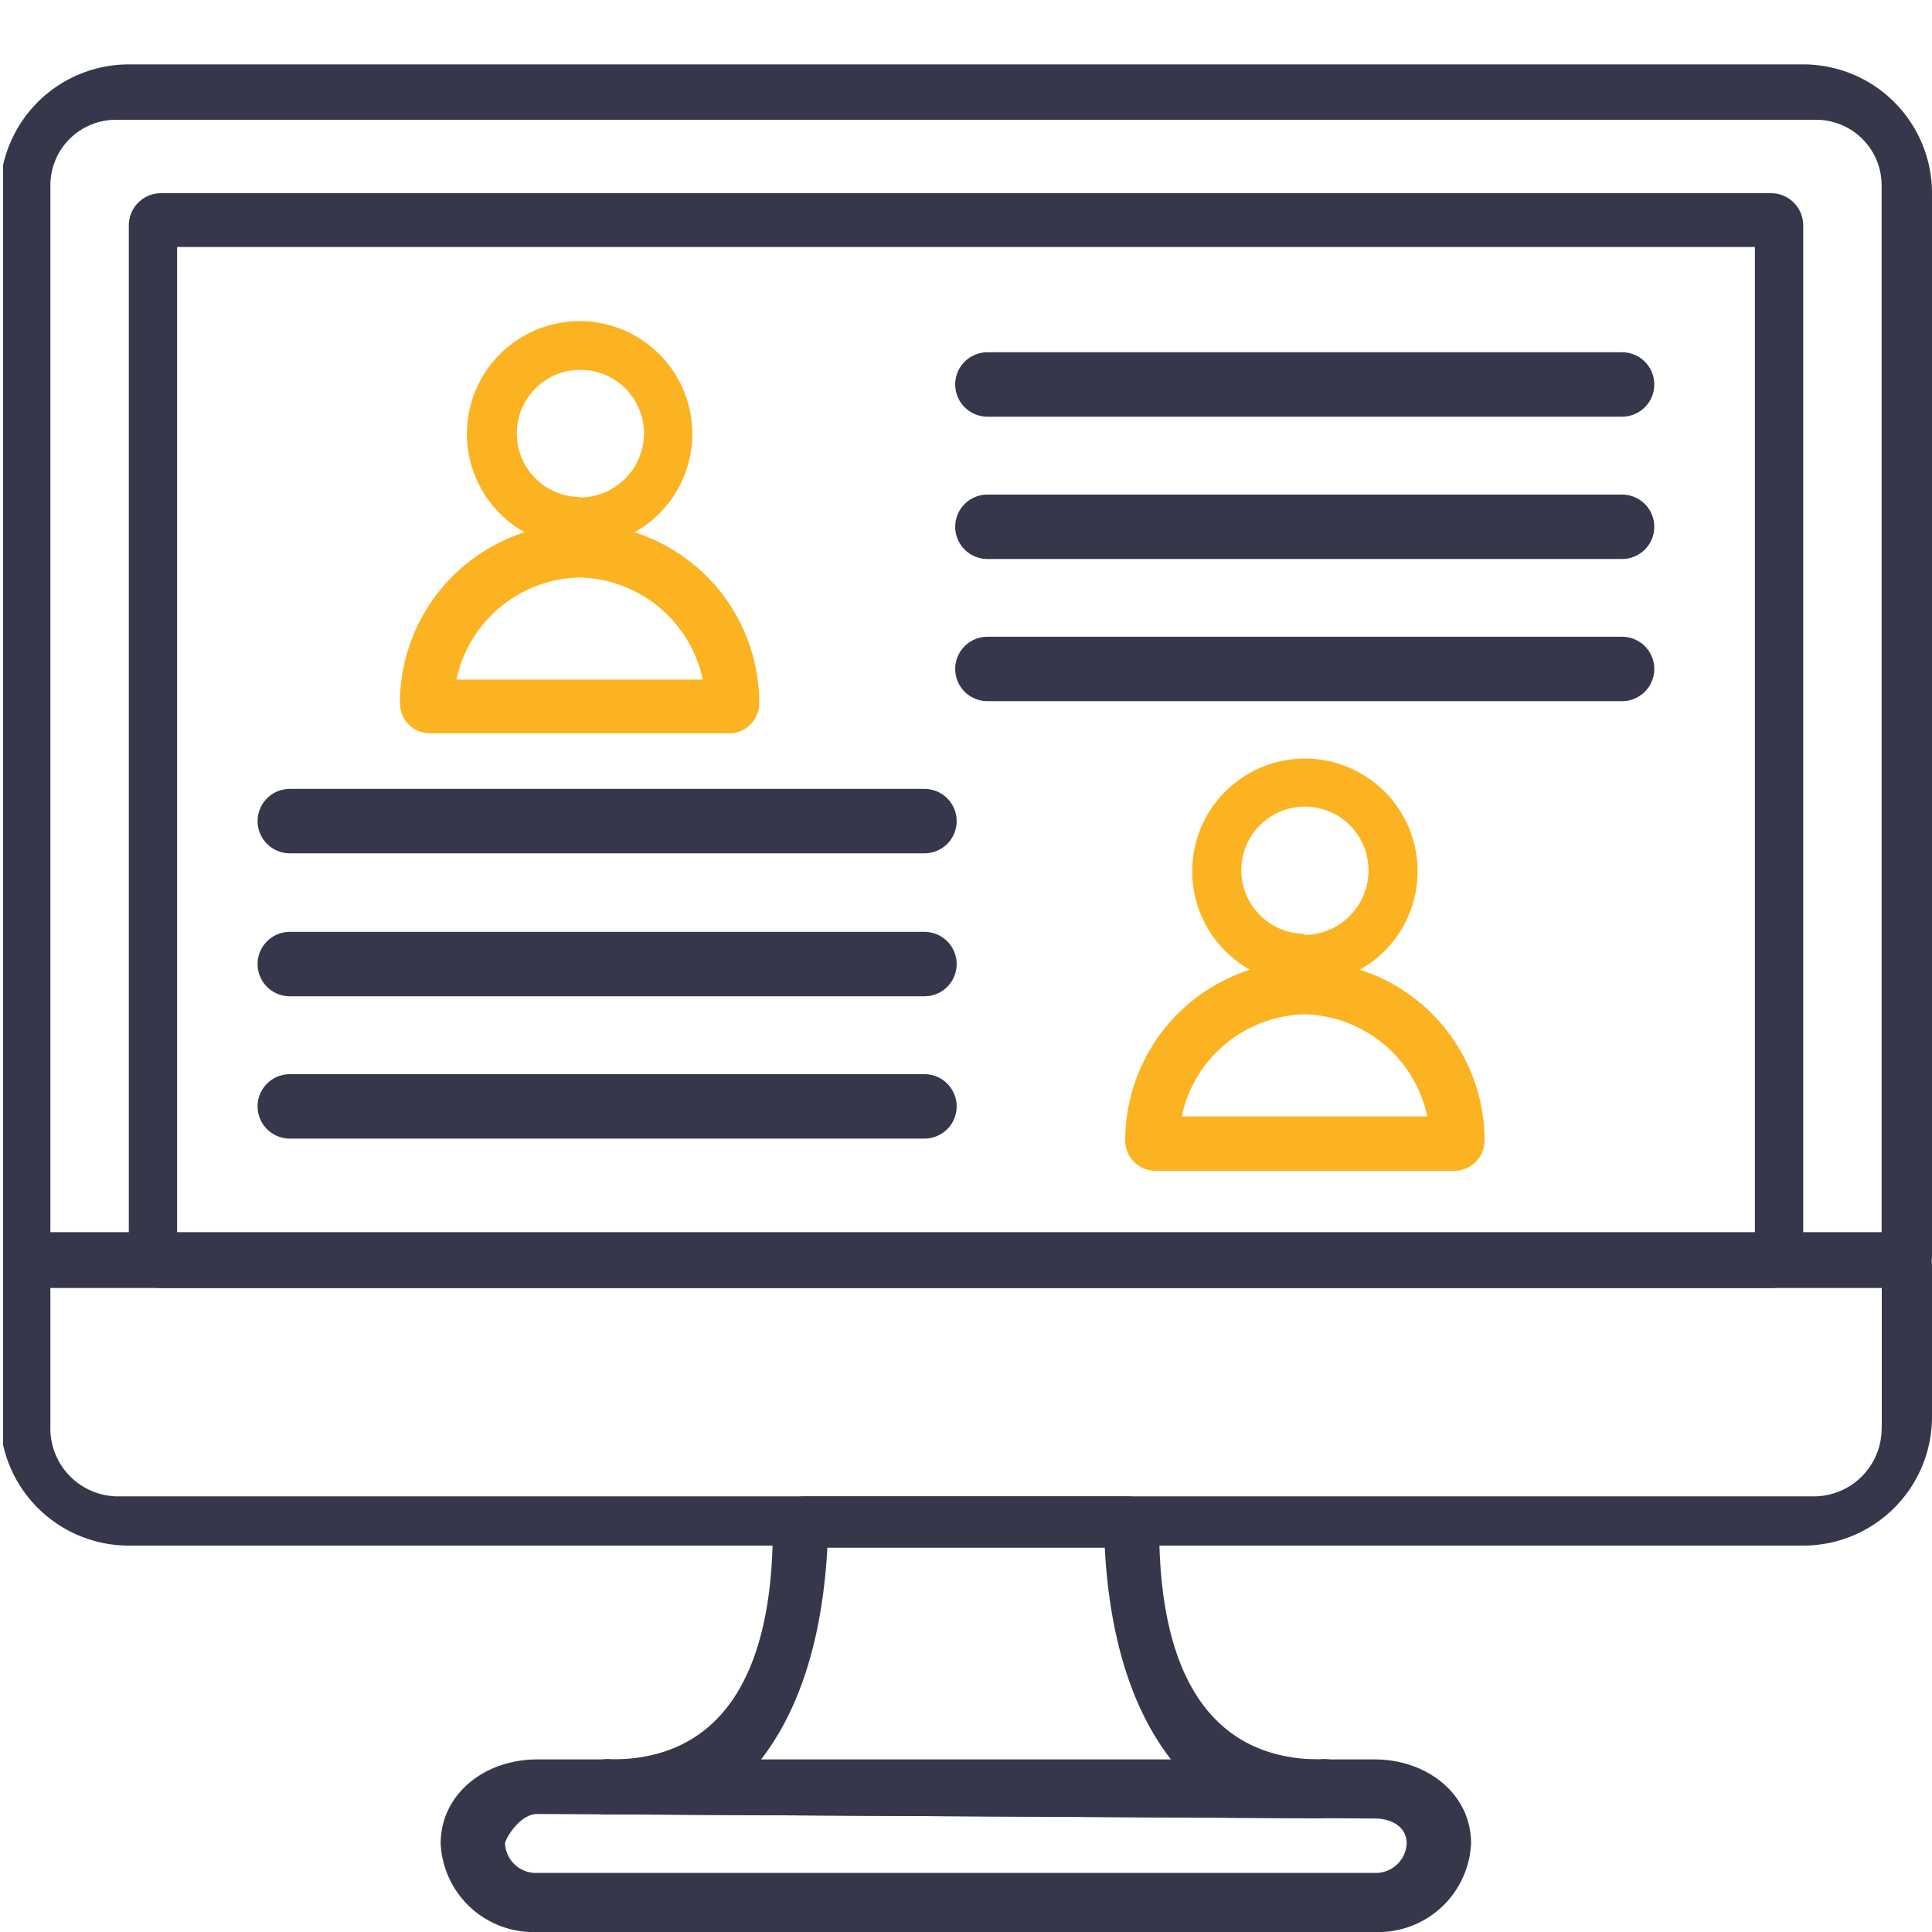 <svg id="Layer_1" data-name="Layer 1" xmlns="http://www.w3.org/2000/svg" xmlns:xlink="http://www.w3.org/1999/xlink" viewBox="0 0 120 120"><defs><style>.cls-1{fill:none;}.cls-2{clip-path:url(#clip-path);}.cls-3{fill:#37374b;}.cls-4{fill:#fcb321;}</style><clipPath id="clip-path"><rect class="cls-1" x="0.19" width="119.81" height="120"/></clipPath></defs><title>Icon SVG 2</title><g class="cls-2"><path class="cls-3" d="M112,4H8a8,8,0,0,0-8,8V78a2,2,0,0,0,2,2H118a2,2,0,0,0,2-2V12A8,8,0,0,0,112,4Zm4.88,72.53H3.13v-65A4.07,4.07,0,0,1,7.19,7.44H112.81a4.07,4.07,0,0,1,4.06,4.06v65Z"/><path class="cls-3" d="M118,76.68H2a2,2,0,0,0-2,2V88a8,8,0,0,0,8,8H112a8,8,0,0,0,8-8V78.68A2,2,0,0,0,118,76.68Zm-1.13,11.9a4.22,4.22,0,0,1-4.06,4.36H7.19a4.22,4.22,0,0,1-4.06-4.36V79.88H116.88v8.71h0Z"/><path class="cls-3" d="M110,12H10a2,2,0,0,0-2,2V78a2,2,0,0,0,2,2H110a2,2,0,0,0,2-2V14A2,2,0,0,0,110,12Zm-1,64.62H11V15.34h98V76.59h0Z"/><path class="cls-3" d="M85.37,109.28h-52c-3.31,0-6,2.19-6,5.22a5.77,5.77,0,0,0,6,5.5h52a5.77,5.77,0,0,0,6-5.5C91.38,111.47,88.68,109.28,85.37,109.28Zm0,7.05h-52a1.92,1.92,0,0,1-2-1.83c0-.26.9-1.83,2-1.83l52,0.28c1.1,0,2,.54,2,1.55A1.92,1.92,0,0,1,85.37,116.33Z"/><path class="cls-3" d="M82,109.28c-6.64,0-10-5.05-10-14.34a2,2,0,0,0-2-2H50a2,2,0,0,0-2,2c0,9.29-3.36,14.34-10,14.34a1.74,1.74,0,0,0-2,1.66,1.6,1.6,0,0,0,1.75,1.75L82,112.94a2,2,0,0,0,2-2A1.74,1.74,0,0,0,82,109.28Zm-35.11.47c2.63-3.1,4.18-7.71,4.5-13.62H68.62c0.31,5.92,1.86,10.53,4.5,13.63H46.89Z"/><path class="cls-3" d="M57.42,53H18a2,2,0,0,1-2-2h0a2,2,0,0,1,2-2H57.42a2,2,0,0,1,2,2h0A2,2,0,0,1,57.42,53Z"/><path class="cls-3" d="M57.42,61.88H18a2,2,0,0,1-2-2h0a2,2,0,0,1,2-2H57.42a2,2,0,0,1,2,2h0A2,2,0,0,1,57.42,61.88Z"/><path class="cls-3" d="M57.42,70.72H18a2,2,0,0,1-2-2h0a2,2,0,0,1,2-2H57.42a2,2,0,0,1,2,2h0A2,2,0,0,1,57.42,70.72Z"/><path class="cls-3" d="M100.76,25.88H61.33a2,2,0,0,1-2-2h0a2,2,0,0,1,2-2h39.42a2,2,0,0,1,2,2h0A2,2,0,0,1,100.76,25.88Z"/><path class="cls-3" d="M100.76,34.72H61.33a2,2,0,0,1-2-2h0a2,2,0,0,1,2-2h39.42a2,2,0,0,1,2,2h0A2,2,0,0,1,100.76,34.72Z"/><path class="cls-3" d="M100.76,43.55H61.33a2,2,0,0,1-2-2h0a2,2,0,0,1,2-2h39.42a2,2,0,0,1,2,2h0A2,2,0,0,1,100.76,43.55Z"/><path class="cls-4" d="M39.41,33.06a7,7,0,1,0-6.82,0,11.15,11.15,0,0,0-7.75,10.62,1.88,1.88,0,0,0,1.88,1.87H45.29a1.88,1.88,0,0,0,1.87-1.87A11.15,11.15,0,0,0,39.41,33.06ZM36,35.87a8,8,0,0,1,7.65,6.34H28.35A8,8,0,0,1,36,35.87Zm0-5A3.95,3.95,0,1,1,40,27,4,4,0,0,1,36,30.9Z"/><path class="cls-4" d="M84.46,60.23a7,7,0,1,0-6.82,0,11.15,11.15,0,0,0-7.75,10.62,1.88,1.88,0,0,0,1.88,1.87H90.34a1.88,1.88,0,0,0,1.87-1.87A11.15,11.15,0,0,0,84.46,60.23ZM81,63a8,8,0,0,1,7.65,6.34H73.4A8,8,0,0,1,81,63Zm0-5a3.95,3.95,0,1,1,4-3.95A4,4,0,0,1,81,58.07Z"/></g></svg>